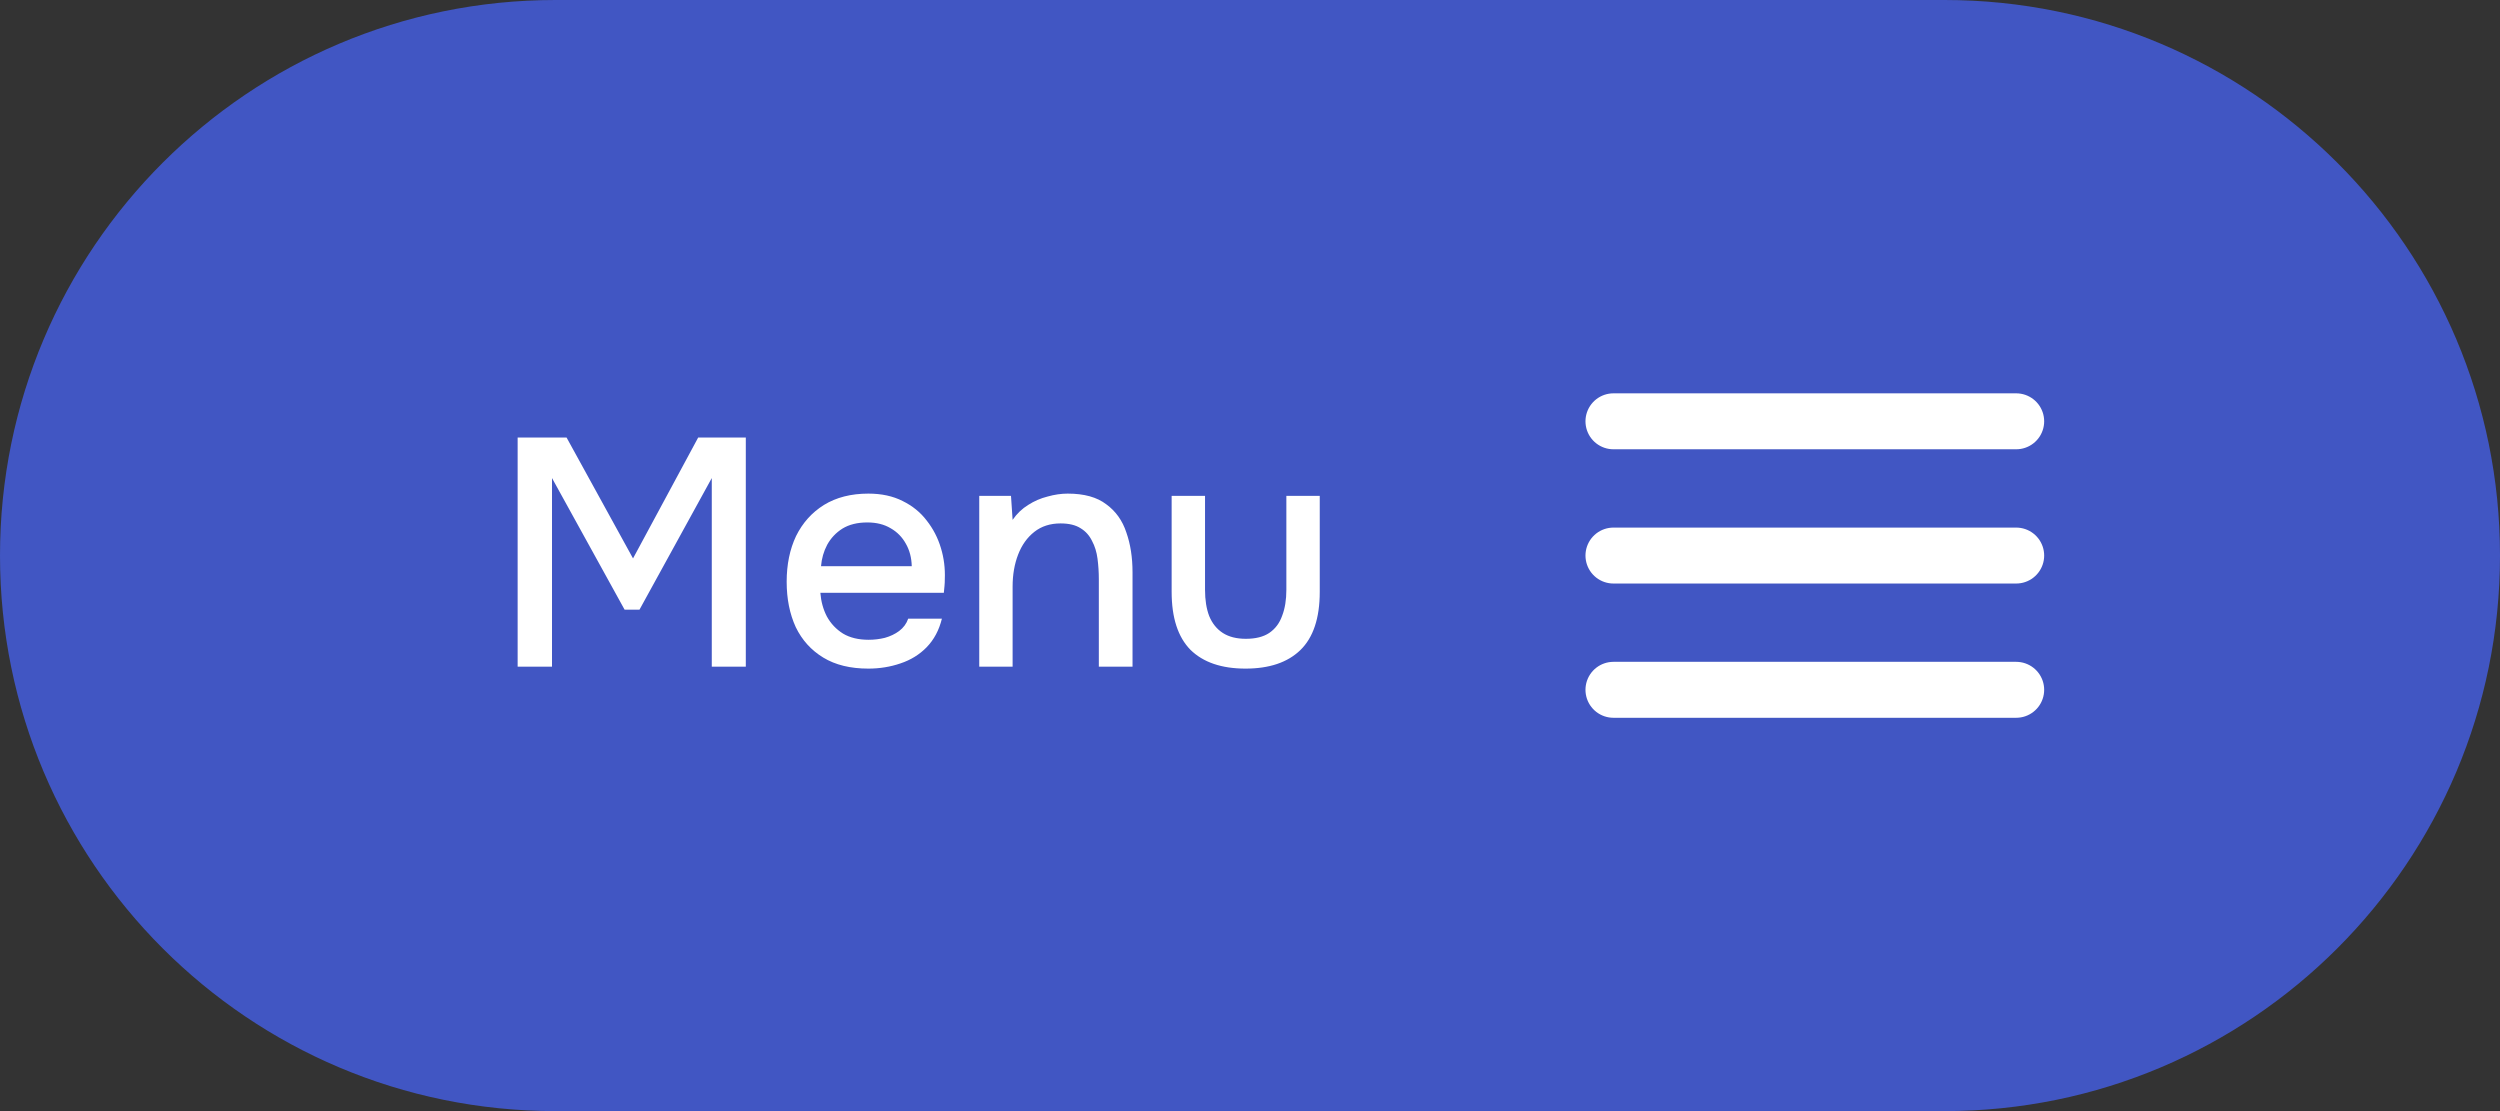 <?xml version="1.0" encoding="UTF-8"?> <svg xmlns="http://www.w3.org/2000/svg" width="90" height="40" viewBox="0 0 90 40" fill="none"><rect x="0" y="0" width="90" height="40" fill="#333333" stroke="none"/><path d="M0 20C0 8.954 8.954 0 20 0H70C81.046 0 90 8.954 90 20V20C90 31.046 81.046 40 70 40H20C8.954 40 0 31.046 0 20V20Z" fill="#4156C3"></path><path d="M18.635 24V15.752H20.397L22.789 20.103L25.134 15.752H26.849V24H25.624V17.21L23.022 21.947H22.485L19.872 17.21V24H18.635ZM31.26 24.07C30.614 24.07 30.074 23.938 29.638 23.673C29.203 23.409 28.872 23.043 28.647 22.577C28.429 22.102 28.32 21.558 28.32 20.943C28.32 20.321 28.433 19.773 28.658 19.298C28.892 18.824 29.226 18.451 29.662 18.178C30.105 17.906 30.638 17.77 31.26 17.77C31.735 17.77 32.147 17.859 32.497 18.038C32.847 18.209 33.135 18.443 33.36 18.738C33.593 19.034 33.764 19.364 33.873 19.73C33.982 20.088 34.029 20.461 34.013 20.85C34.013 20.936 34.01 21.017 34.002 21.095C33.994 21.173 33.986 21.254 33.978 21.34H29.533C29.557 21.651 29.634 21.935 29.767 22.192C29.907 22.448 30.101 22.654 30.35 22.81C30.599 22.958 30.906 23.032 31.272 23.032C31.474 23.032 31.668 23.008 31.855 22.962C32.05 22.907 32.221 22.826 32.368 22.717C32.524 22.6 32.633 22.452 32.695 22.273H33.908C33.807 22.686 33.624 23.028 33.36 23.3C33.103 23.564 32.788 23.759 32.415 23.883C32.05 24.008 31.665 24.07 31.26 24.07ZM29.557 20.383H32.823C32.816 20.08 32.746 19.812 32.613 19.578C32.481 19.337 32.298 19.151 32.065 19.018C31.832 18.878 31.552 18.808 31.225 18.808C30.867 18.808 30.568 18.882 30.327 19.03C30.093 19.178 29.911 19.372 29.778 19.613C29.654 19.847 29.58 20.103 29.557 20.383ZM35.253 24V17.852H36.396L36.454 18.715C36.61 18.489 36.797 18.311 37.014 18.178C37.232 18.038 37.465 17.937 37.714 17.875C37.963 17.805 38.204 17.77 38.438 17.77C39.029 17.77 39.492 17.898 39.826 18.155C40.168 18.404 40.409 18.742 40.549 19.17C40.697 19.59 40.771 20.068 40.771 20.605V24H39.558V20.85C39.558 20.601 39.542 20.356 39.511 20.115C39.48 19.874 39.414 19.66 39.313 19.473C39.219 19.279 39.083 19.127 38.904 19.018C38.725 18.902 38.484 18.843 38.181 18.843C37.808 18.843 37.493 18.944 37.236 19.147C36.979 19.349 36.785 19.621 36.653 19.963C36.52 20.306 36.454 20.691 36.454 21.118V24H35.253ZM44.839 24.07C43.976 24.07 43.315 23.844 42.856 23.393C42.405 22.934 42.179 22.238 42.179 21.305V17.852H43.381V21.235C43.381 21.601 43.431 21.916 43.532 22.18C43.641 22.444 43.805 22.647 44.022 22.787C44.24 22.927 44.516 22.997 44.851 22.997C45.201 22.997 45.481 22.927 45.691 22.787C45.909 22.639 46.064 22.433 46.157 22.168C46.259 21.904 46.309 21.593 46.309 21.235V17.852H47.511V21.305C47.511 22.254 47.277 22.954 46.811 23.405C46.352 23.848 45.695 24.07 44.839 24.07Z" fill="white"></path><path d="M58.084 15.167H72.583M58.084 20H72.583M58.084 24.833H72.583" stroke="white" stroke-width="2.014" stroke-linecap="round" stroke-linejoin="round"></path></svg> 